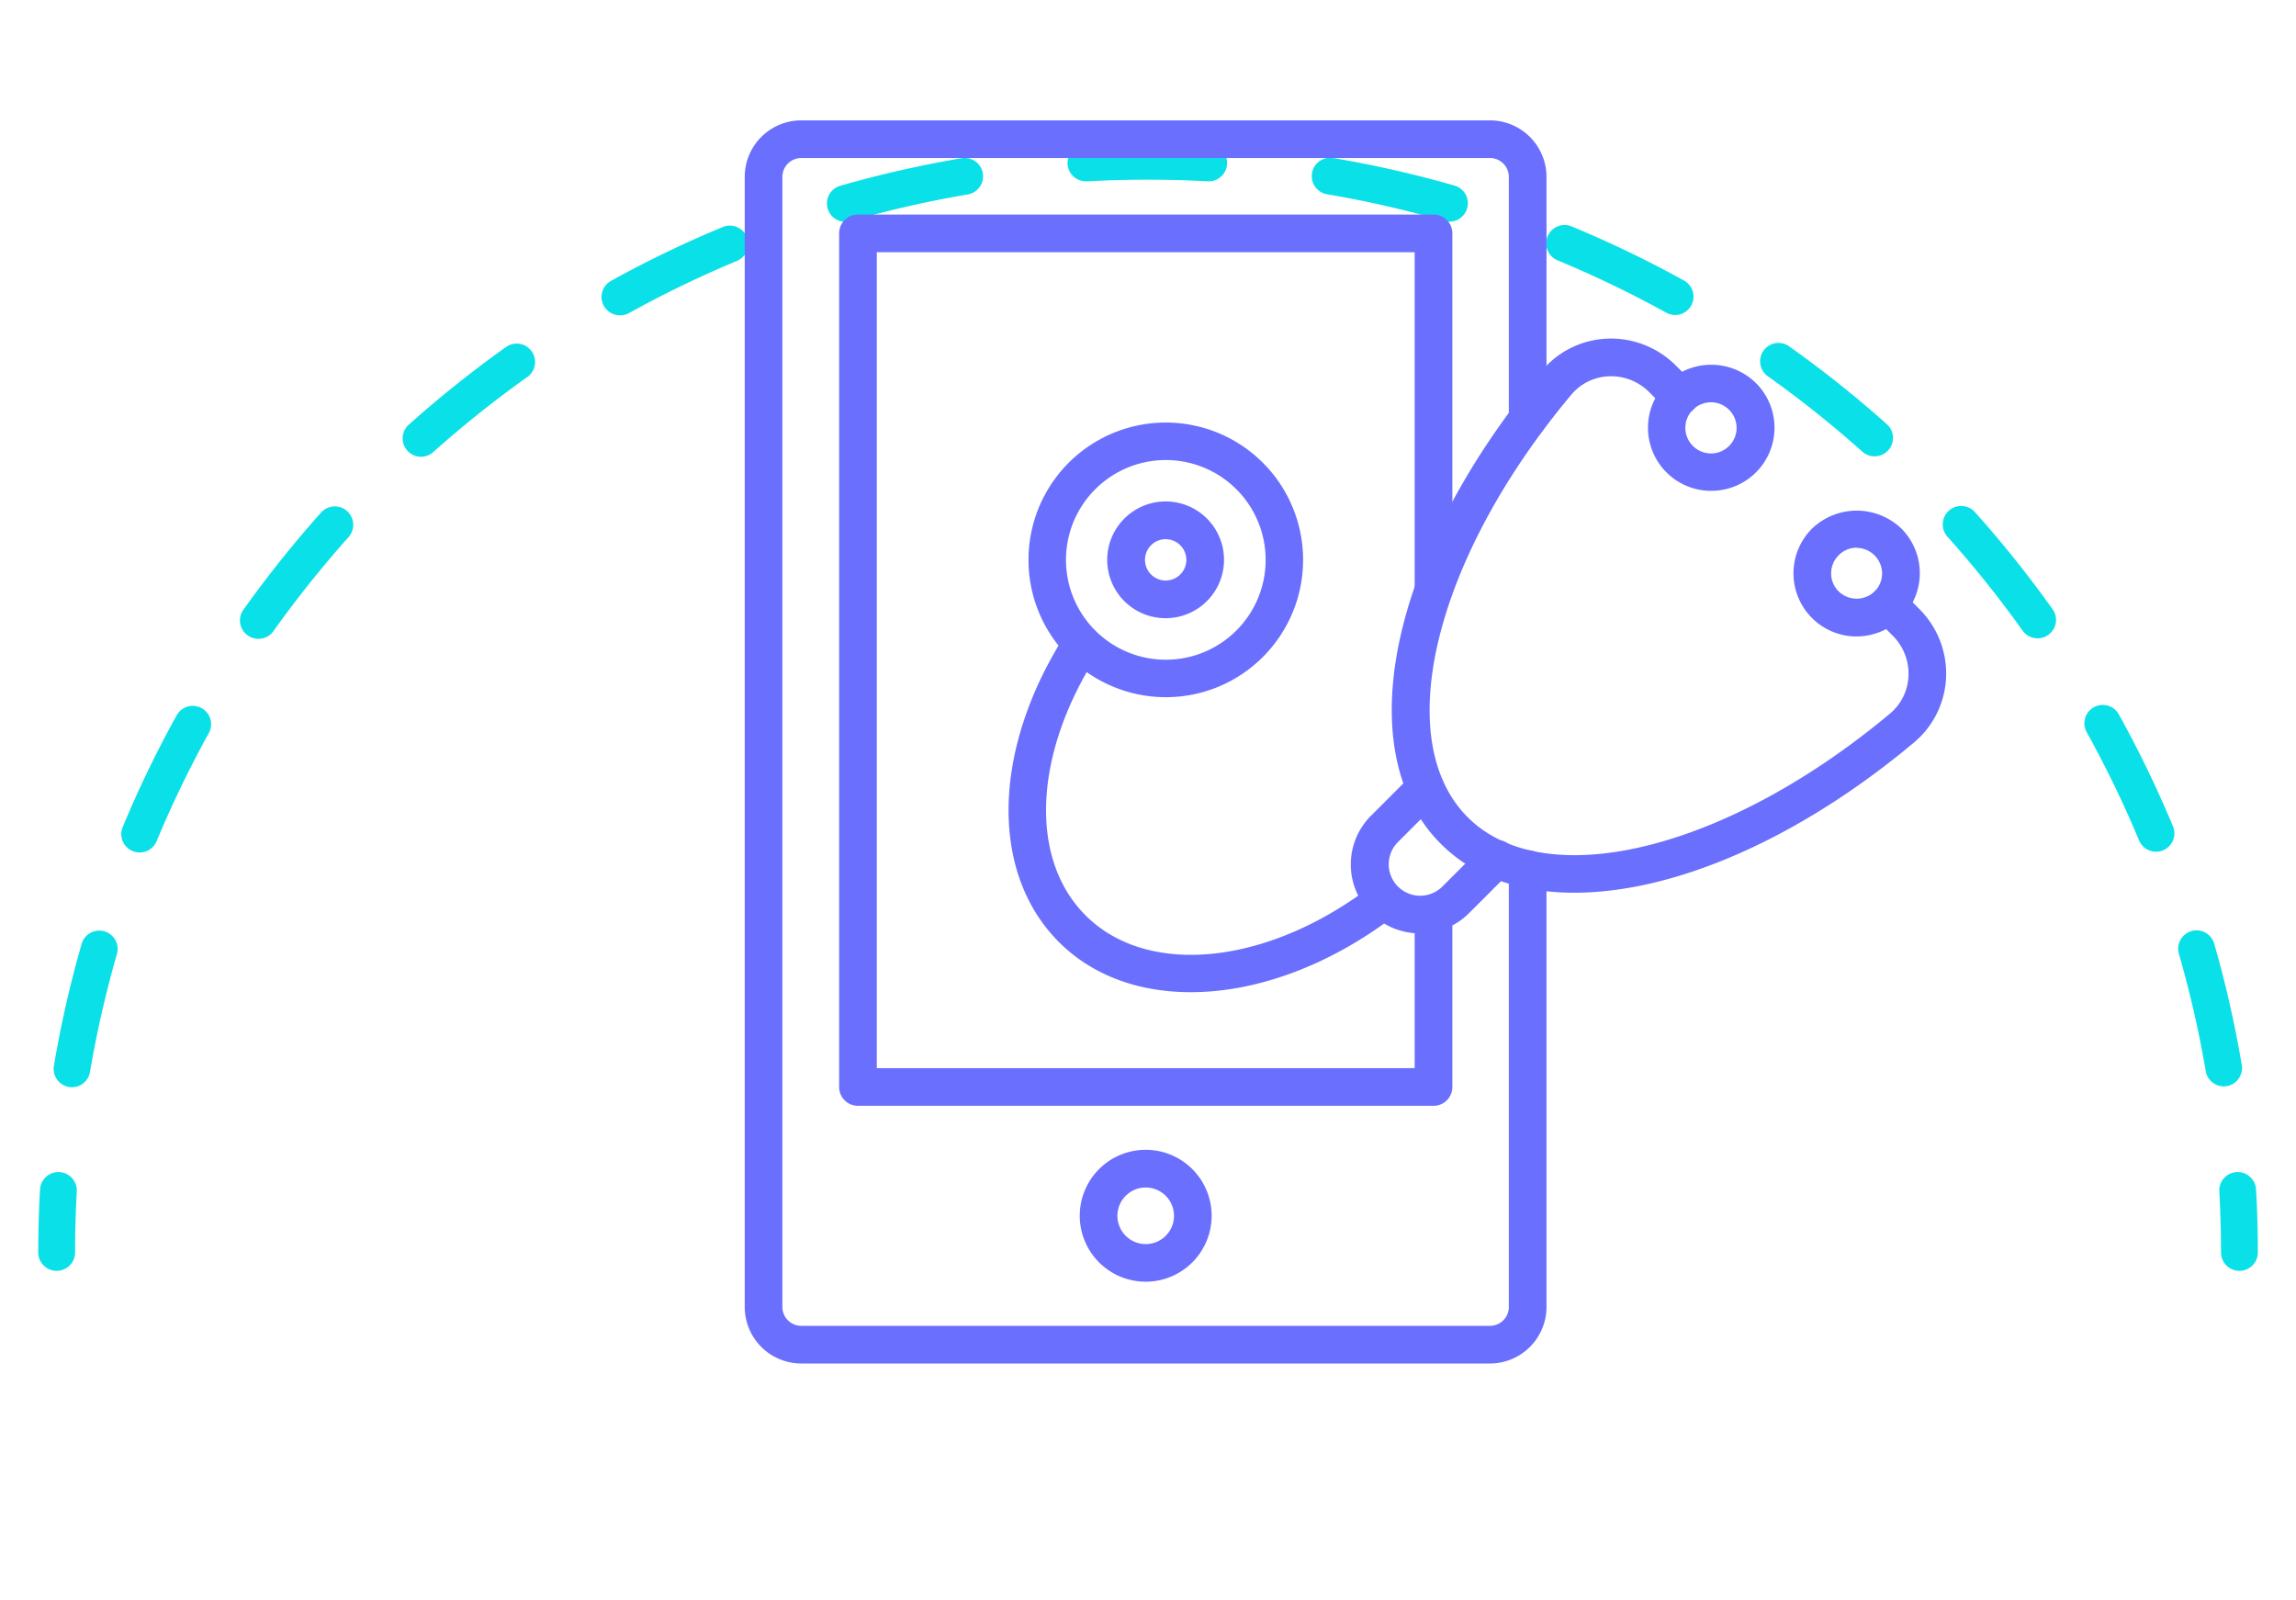 <svg id="Layer_1" data-name="Layer 1" xmlns="http://www.w3.org/2000/svg" viewBox="0 0 500 348.33"><path d="M12.33,276.72a4,4,0,0,1-4-4c0-4.57.13-9.18.39-13.72a4,4,0,1,1,8,.45c-.24,4.38-.37,8.85-.37,13.27A4,4,0,0,1,12.33,276.72Z" style="fill:#09e0e8"/><path d="M15.69,236.75a3.91,3.91,0,0,1-.68-.06,4,4,0,0,1-3.27-4.61,240.31,240.31,0,0,1,6-26.41,4,4,0,1,1,7.68,2.22,236.21,236.21,0,0,0-5.82,25.52A4,4,0,0,1,15.69,236.75Zm468.59-.19a4,4,0,0,1-3.94-3.33,231.28,231.28,0,0,0-5.84-25.53,4,4,0,0,1,7.69-2.22,242.53,242.53,0,0,1,6,26.4,4,4,0,0,1-4,4.68ZM30.42,185.63a4,4,0,0,1-1.54-.31,4,4,0,0,1-2.16-5.23A241.1,241.1,0,0,1,38.51,155.7a4,4,0,0,1,7,3.87,233.73,233.73,0,0,0-11.4,23.59A4,4,0,0,1,30.42,185.63Zm439.1-.17a4,4,0,0,1-3.7-2.46,233.25,233.25,0,0,0-11.4-23.56,4,4,0,0,1,7-3.88,245.12,245.12,0,0,1,11.79,24.37,4,4,0,0,1-2.16,5.23A3.93,3.93,0,0,1,469.52,185.46ZM56.21,139.1A4,4,0,0,1,53,132.78a245.64,245.64,0,0,1,16.91-21.16,4,4,0,0,1,6,5.33,239.79,239.79,0,0,0-16.35,20.46A4,4,0,0,1,56.21,139.1Zm387.5-.11a4,4,0,0,1-3.26-1.68,234.78,234.78,0,0,0-16.36-20.45,4,4,0,0,1,6-5.34A243.7,243.7,0,0,1,447,132.67a4,4,0,0,1-.94,5.57A3.94,3.94,0,0,1,443.71,139Zm-352-39.53a4,4,0,0,1-2.67-7,243.62,243.62,0,0,1,21.16-16.9,4,4,0,0,1,4.64,6.53A234.34,234.34,0,0,0,94.35,98.44,4,4,0,0,1,91.69,99.46Zm316.53-.09a4,4,0,0,1-2.66-1A236,236,0,0,0,385.08,82a4,4,0,1,1,4.63-6.52,243.29,243.29,0,0,1,21.18,16.88,4,4,0,0,1-2.67,7ZM135,68.66a4,4,0,0,1-1.94-7.5A240.7,240.7,0,0,1,157.48,49.4a4,4,0,0,1,3.06,7.39A236.39,236.39,0,0,0,137,68.16,4,4,0,0,1,135,68.66Zm229.79-.07a4,4,0,0,1-1.93-.5,235.82,235.82,0,0,0-23.6-11.37,4,4,0,1,1,3.06-7.39,242.21,242.21,0,0,1,24.41,11.76,4,4,0,0,1-1.94,7.5ZM184.15,48.3A4,4,0,0,1,183,40.45a243.66,243.66,0,0,1,26.41-6,4,4,0,0,1,1.34,7.89,233.46,233.46,0,0,0-25.53,5.81A3.92,3.92,0,0,1,184.15,48.3Zm131.52,0a3.87,3.87,0,0,1-1.11-.16A233.39,233.39,0,0,0,289,42.3a4,4,0,1,1,1.33-7.89,242.51,242.51,0,0,1,26.41,6,4,4,0,0,1-1.1,7.85Zm-79.08-8.82a4,4,0,0,1-.22-8,246.91,246.91,0,0,1,27.07,0,4,4,0,1,1-.44,8,240.85,240.85,0,0,0-26.19,0Z" style="fill:#09e0e8"/><path d="M487.67,276.72a4,4,0,0,1-4-4c0-4.41-.13-8.88-.37-13.27a4,4,0,1,1,8-.45c.26,4.54.39,9.16.39,13.72A4,4,0,0,1,487.67,276.72Z" style="fill:#09e0e8"/><path d="M342.84,194.39c-11.8,0-21.89-3.46-29.08-10.65-20.27-20.27-11-63.62,22.09-103.08A19.55,19.55,0,0,1,350,73.74a20,20,0,0,1,14.87,5.77l3.9,3.9a4.1,4.1,0,1,1-5.8,5.8l-3.9-3.9a11.68,11.68,0,0,0-8.71-3.37,11.16,11.16,0,0,0-8.17,4c-29.79,35.54-39.49,75.09-22.58,92s56.43,7.18,92-22.58a11.22,11.22,0,0,0,4-8.19,11.64,11.64,0,0,0-3.4-8.72l-3.9-3.91a4.1,4.1,0,1,1,5.8-5.8l3.9,3.91a19.86,19.86,0,0,1,5.79,14.87,19.56,19.56,0,0,1-6.94,14.12C391.35,183,364.28,194.39,342.84,194.39Z" style="fill:#6b6ffd"/><path d="M404.33,138.59a13.75,13.75,0,0,1-9.72-23.49,14.07,14.07,0,0,1,19.46,0,13.77,13.77,0,0,1-9.74,23.48Zm0-19.33a5.43,5.43,0,0,0-3.9,1.63,5.52,5.52,0,0,0-1.66,4,5.44,5.44,0,0,0,1.63,3.88,5.62,5.62,0,0,0,7.84,0l0,0a5.43,5.43,0,0,0,1.62-3.88,5.58,5.58,0,0,0-5.56-5.59Z" style="fill:#6b6ffd"/><path d="M372.65,106.88a13.74,13.74,0,0,1-9.73-23.47,13.88,13.88,0,0,1,19.47,0l0,0a13.73,13.73,0,0,1-9.77,23.46Zm0-19.28a5.68,5.68,0,0,0-4,1.62,5.56,5.56,0,0,0,0,7.87,5.57,5.57,0,1,0,3.94-9.49Z" style="fill:#6b6ffd"/><path d="M309.27,203.24a15,15,0,0,1-10.64-25.68l8.86-8.85a4.1,4.1,0,0,1,5.8,5.8l-8.86,8.85a6.84,6.84,0,1,0,9.68,9.68l8.86-8.85a4.1,4.1,0,1,1,5.8,5.79l-8.86,8.86A15,15,0,0,1,309.27,203.24Z" style="fill:#6b6ffd"/><path d="M259.31,216.05c-11.26,0-21.38-3.59-28.7-10.91-15.19-15.2-14.56-42.22,1.58-67.26a4.11,4.11,0,0,1,6.9,4.45c-14,21.7-15.08,44.61-2.68,57,13.6,13.6,39.93,10.8,62.6-6.67a4.11,4.11,0,1,1,4.69,6.75C289.29,210.42,273.4,216.05,259.31,216.05Z" style="fill:#6b6ffd"/><path d="M253.85,151.81A29.9,29.9,0,1,1,275,143.07,29.82,29.82,0,0,1,253.85,151.81Zm-15.36-14.54a21.74,21.74,0,1,0-6.35-15.36A21.75,21.75,0,0,0,238.49,137.27Z" style="fill:#6b6ffd"/><path d="M253.84,134.61a12.7,12.7,0,0,1-9-21.68h0a12.71,12.71,0,1,1,9,21.68Zm-3.18-15.88a4.5,4.5,0,1,0,6.37,0A4.5,4.5,0,0,0,250.66,118.73Z" style="fill:#6b6ffd"/><path d="M324.48,296.9h-150a12.32,12.32,0,0,1-12.3-12.31V38.51a12.32,12.32,0,0,1,12.3-12.3h150a12.32,12.32,0,0,1,12.3,12.3V91.3a4.1,4.1,0,1,1-8.2,0V38.51a4.11,4.11,0,0,0-4.1-4.1h-150a4.11,4.11,0,0,0-4.1,4.1V284.59a4.11,4.11,0,0,0,4.1,4.11h150a4.11,4.11,0,0,0,4.1-4.11V189.24a4.1,4.1,0,1,1,8.2,0v95.35A12.32,12.32,0,0,1,324.48,296.9Z" style="fill:#6b6ffd"/><path d="M312.17,240.79H186.84a4.09,4.09,0,0,1-4.1-4.1V50.82a4.09,4.09,0,0,1,4.1-4.1H312.17a4.1,4.1,0,0,1,4.11,4.1v77.76a4.11,4.11,0,0,1-8.21,0V54.92H190.94V232.59H308.07V198.75a4.11,4.11,0,0,1,8.21,0v37.94A4.1,4.1,0,0,1,312.17,240.79Z" style="fill:#6b6ffd"/><path d="M249.5,279.09a14.36,14.36,0,1,1,14.36-14.35A14.37,14.37,0,0,1,249.5,279.09Zm0-20.51a6.16,6.16,0,1,0,6.16,6.16A6.16,6.16,0,0,0,249.5,258.58Z" style="fill:#6b6ffd"/></svg>